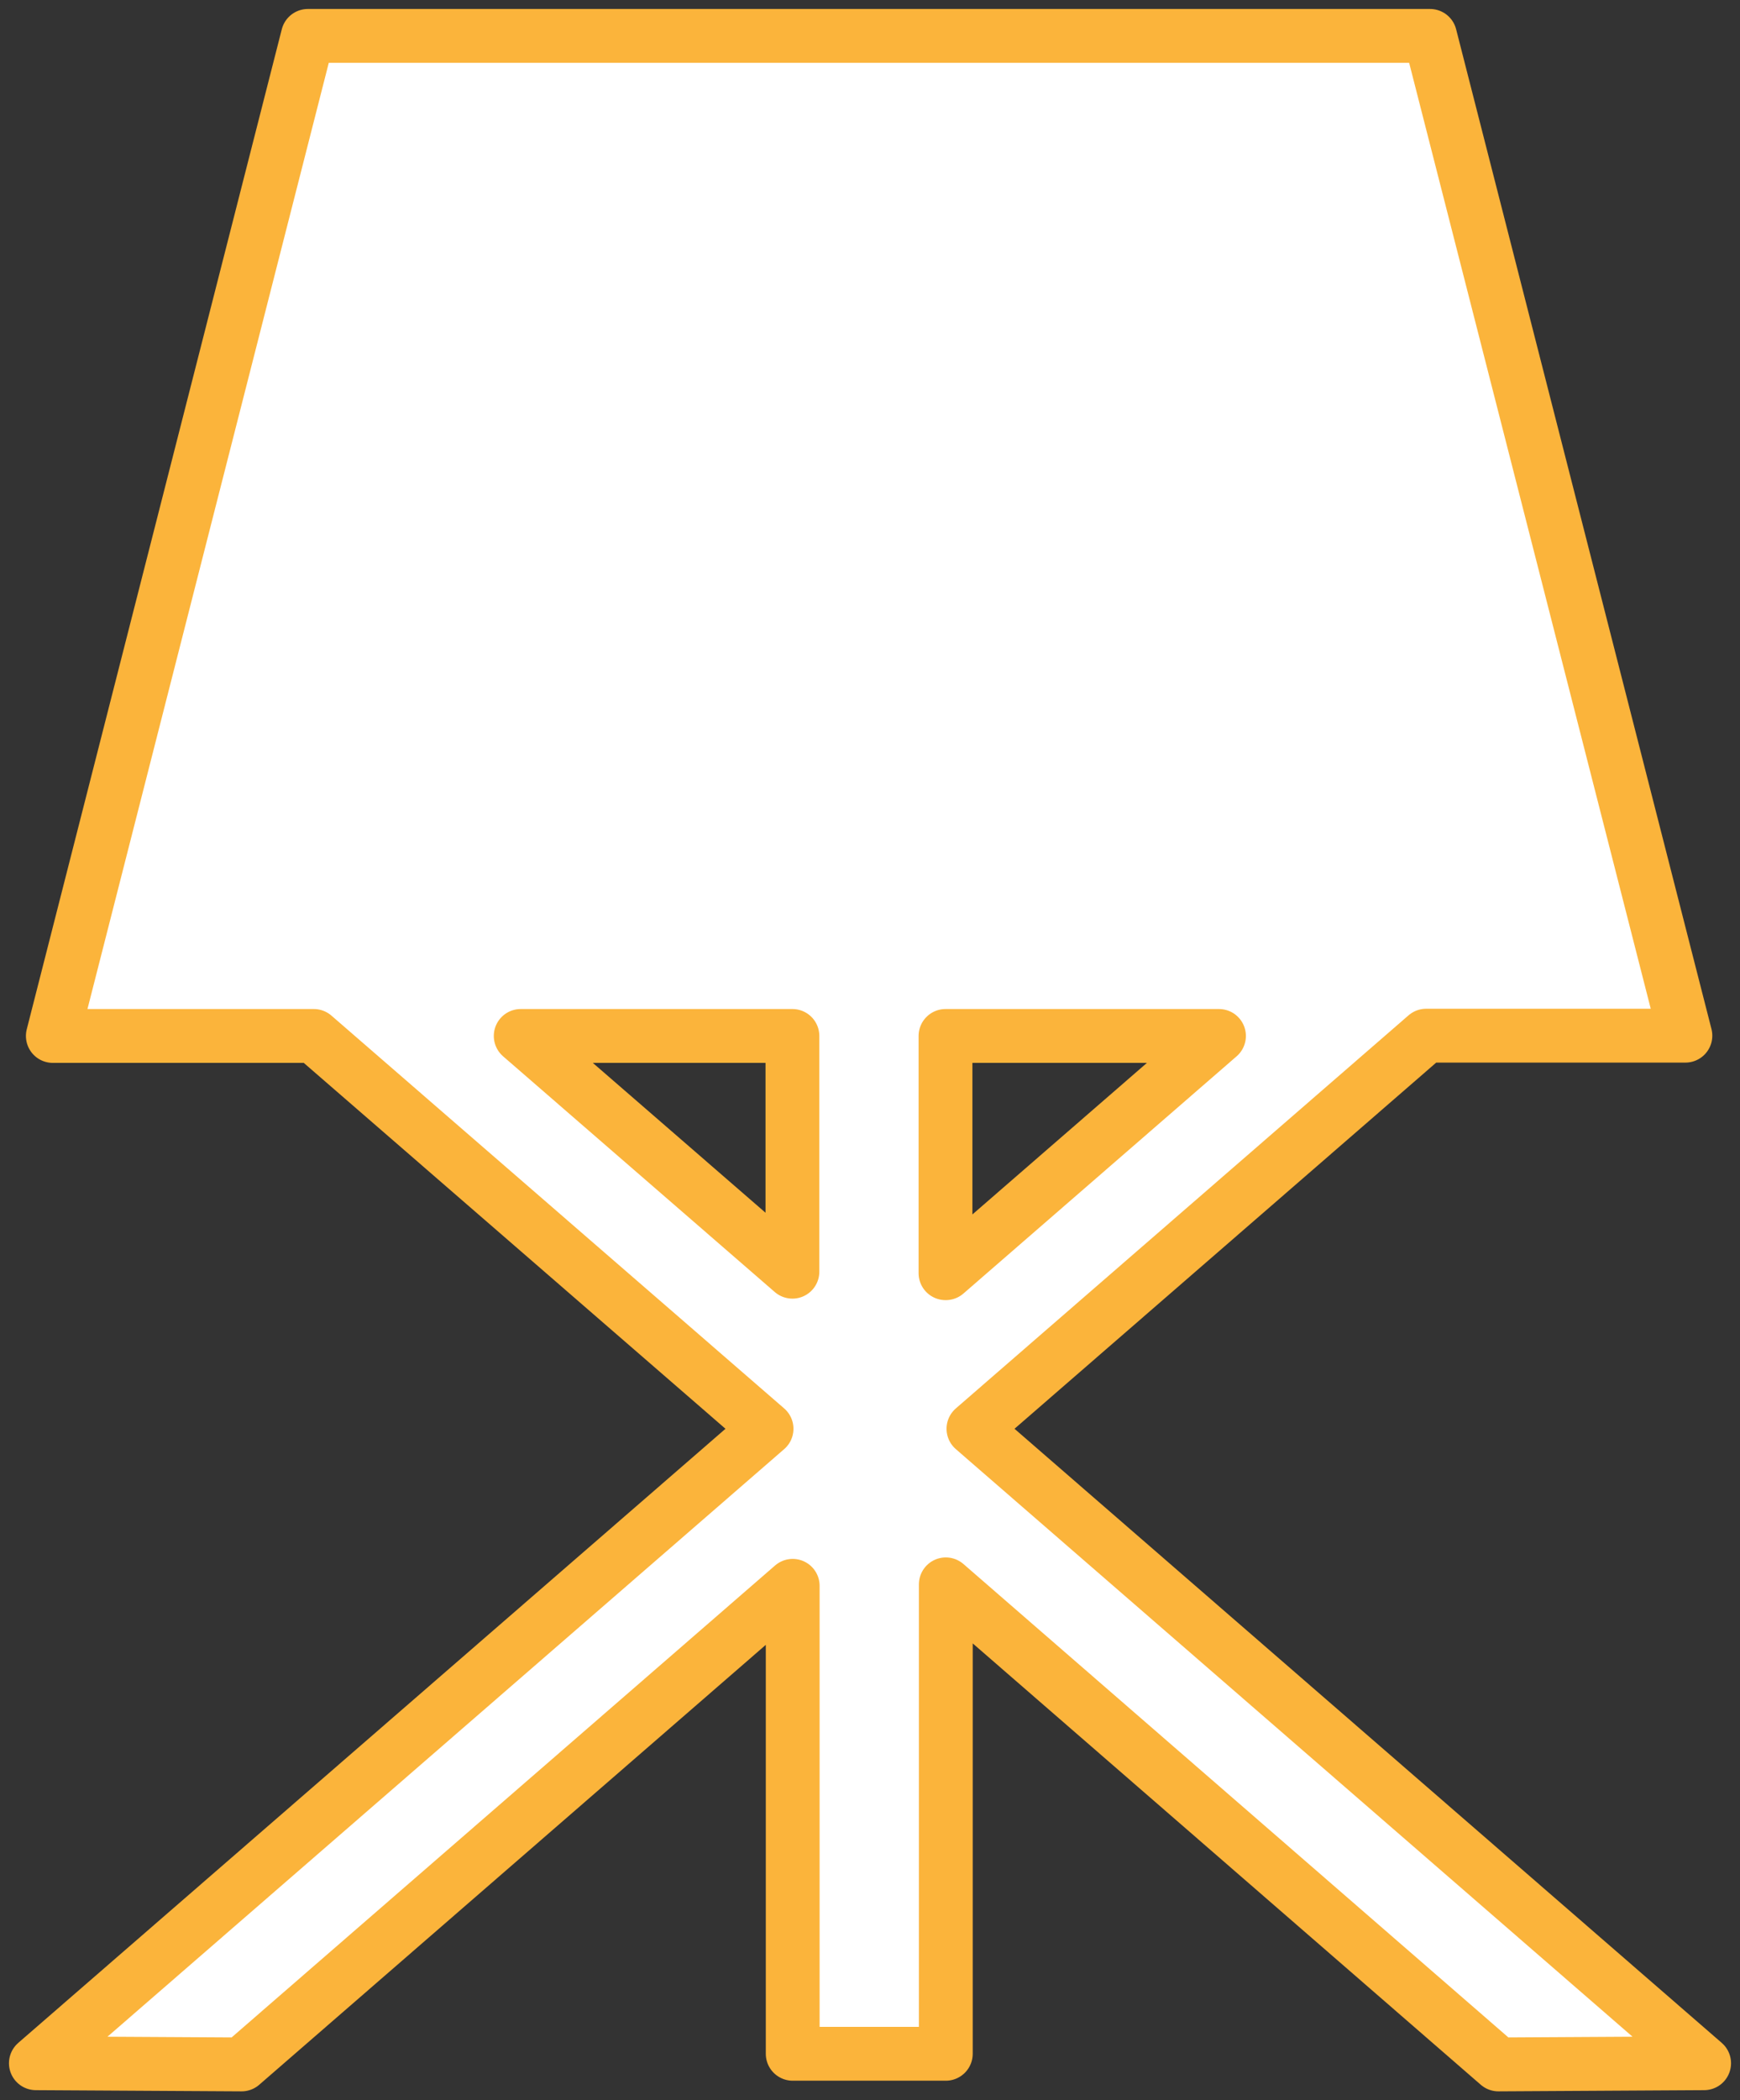 <svg width="97" height="117" viewBox="0 0 97 117" fill="none" xmlns="http://www.w3.org/2000/svg">
<rect x="0" y="0" width="97" height="117" fill="#333333" stroke="none"/>
<path id="Vector" d="M54.267 79.591L79.505 57.693H93.956L79.721 2H17.163L2.945 57.709H17.494L42.733 79.591L2 114.934L13.468 115L44.191 88.34V114.407H52.726V88.258L83.532 115L95 114.934L54.267 79.591ZM29.028 57.709H44.175V70.841L29.028 57.709ZM52.709 70.924V57.709H67.955L52.726 70.924H52.709Z" fill="white" stroke="#FBB43B" stroke-width="3" stroke-linejoin="round"/>
</svg>
